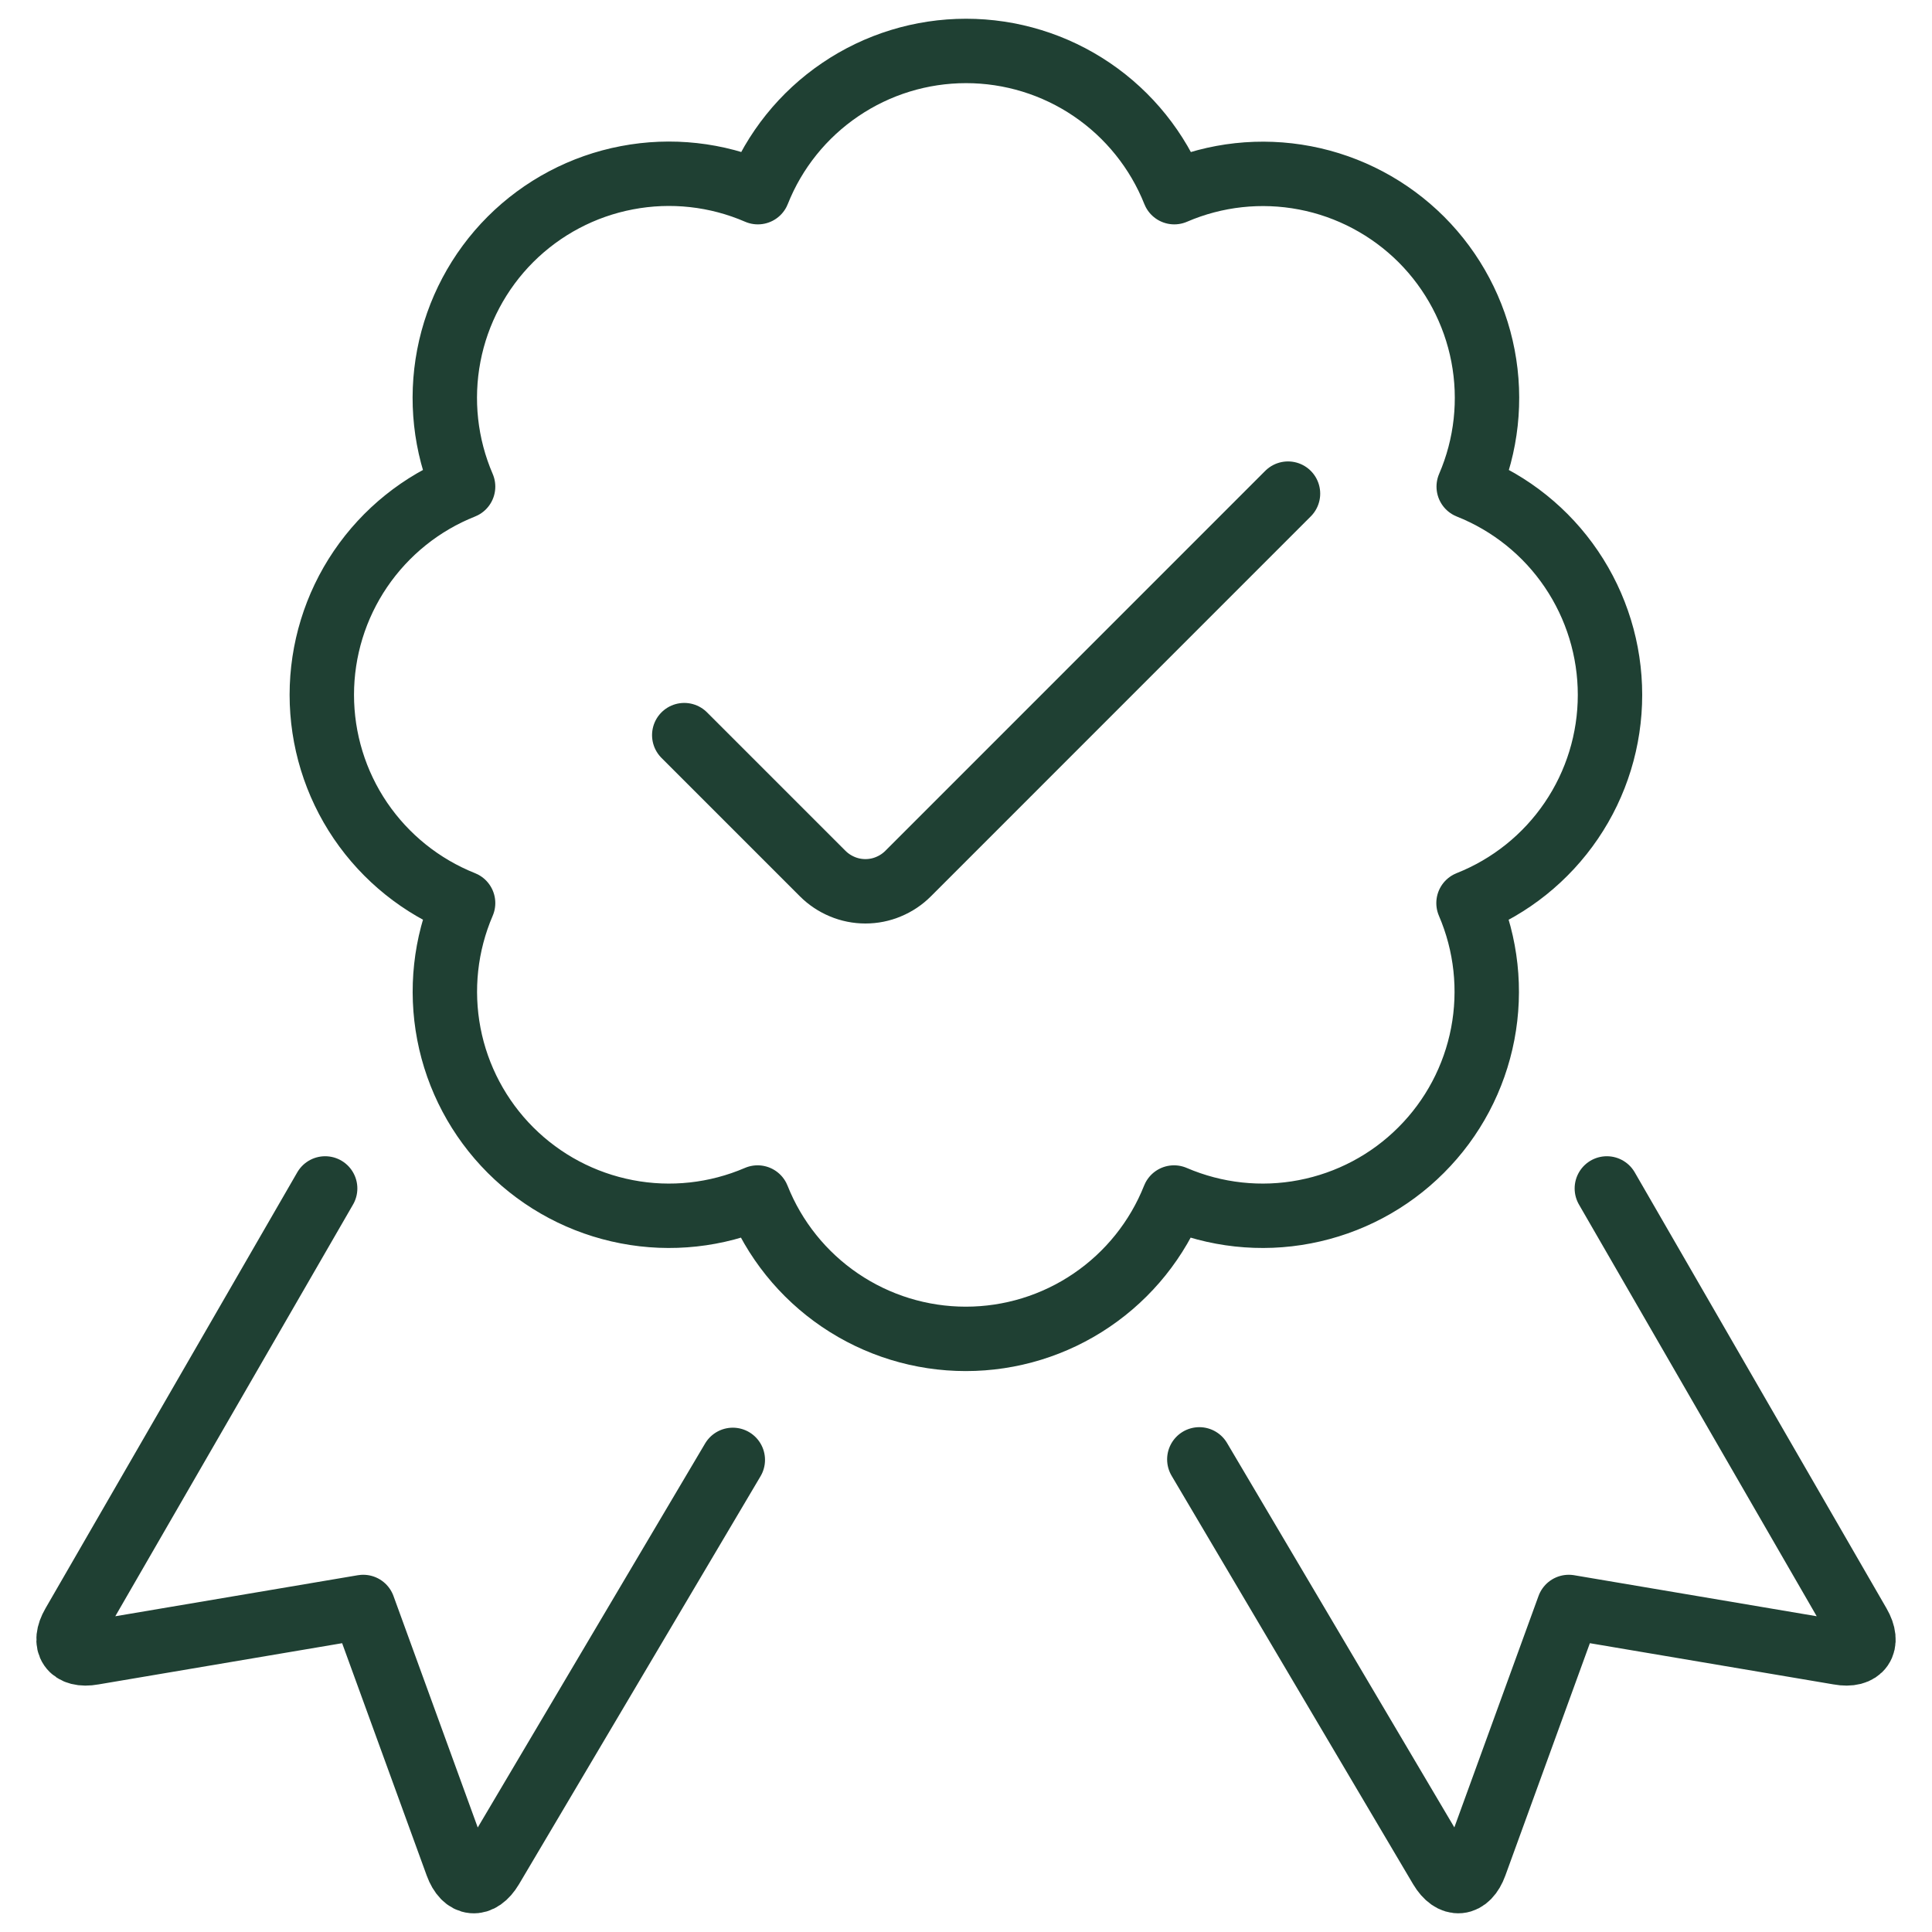 <svg xmlns="http://www.w3.org/2000/svg" fill="none" viewBox="0 0 30 30" height="30" width="30">
<g clip-path="url(#clip0_4754_31845)">
<path stroke-linejoin="round" stroke-linecap="round" stroke="#1F4033" d="M24.951 18.454L28.861 25.225C29.034 25.523 28.896 25.725 28.558 25.663L24.36 24.953L22.905 28.953C22.788 29.275 22.548 29.297 22.373 29.003L18.623 22.661M5.049 18.454L1.139 25.225C0.966 25.523 1.104 25.725 1.443 25.663L5.64 24.953L7.096 28.953C7.214 29.276 7.454 29.297 7.629 29.003L11.379 22.669M20 7.665L14.101 13.565C14.014 13.652 13.911 13.721 13.797 13.768C13.684 13.816 13.562 13.84 13.438 13.84C13.315 13.84 13.193 13.816 13.079 13.768C12.966 13.721 12.862 13.652 12.775 13.565L10.625 11.415M25 10.79C25 10.093 24.791 9.413 24.4 8.836C24.009 8.259 23.454 7.814 22.806 7.556C23.082 6.917 23.159 6.209 23.028 5.525C22.897 4.841 22.563 4.212 22.071 3.719C21.578 3.227 20.949 2.893 20.265 2.762C19.581 2.631 18.874 2.708 18.234 2.984C17.976 2.337 17.53 1.782 16.954 1.391C16.378 1 15.697 0.791 15.001 0.791C14.304 0.791 13.624 1 13.048 1.391C12.471 1.782 12.025 2.337 11.768 2.984C11.128 2.707 10.42 2.629 9.735 2.76C9.05 2.89 8.42 3.224 7.927 3.716C7.434 4.209 7.1 4.839 6.969 5.523C6.838 6.208 6.915 6.916 7.191 7.556C6.544 7.813 5.989 8.259 5.597 8.836C5.206 9.412 4.997 10.093 4.997 10.789C4.997 11.486 5.206 12.167 5.597 12.743C5.989 13.32 6.544 13.765 7.191 14.023C6.916 14.662 6.839 15.37 6.97 16.054C7.101 16.738 7.435 17.367 7.927 17.859C8.42 18.352 9.049 18.685 9.733 18.816C10.417 18.948 11.124 18.87 11.764 18.595C12.021 19.242 12.467 19.798 13.043 20.189C13.62 20.581 14.3 20.79 14.997 20.79C15.694 20.79 16.375 20.581 16.951 20.189C17.527 19.798 17.973 19.242 18.23 18.595C18.87 18.87 19.578 18.948 20.262 18.816C20.946 18.685 21.575 18.352 22.067 17.859C22.56 17.367 22.893 16.738 23.024 16.054C23.155 15.37 23.078 14.662 22.803 14.023C23.451 13.766 24.007 13.321 24.399 12.744C24.791 12.168 25 11.487 25 10.79Z"></path>
</g>
<defs>
<clipPath id="clip0_4754_31845">
<rect fill="white" height="30" width="30"></rect>
</clipPath>
</defs>
</svg>
